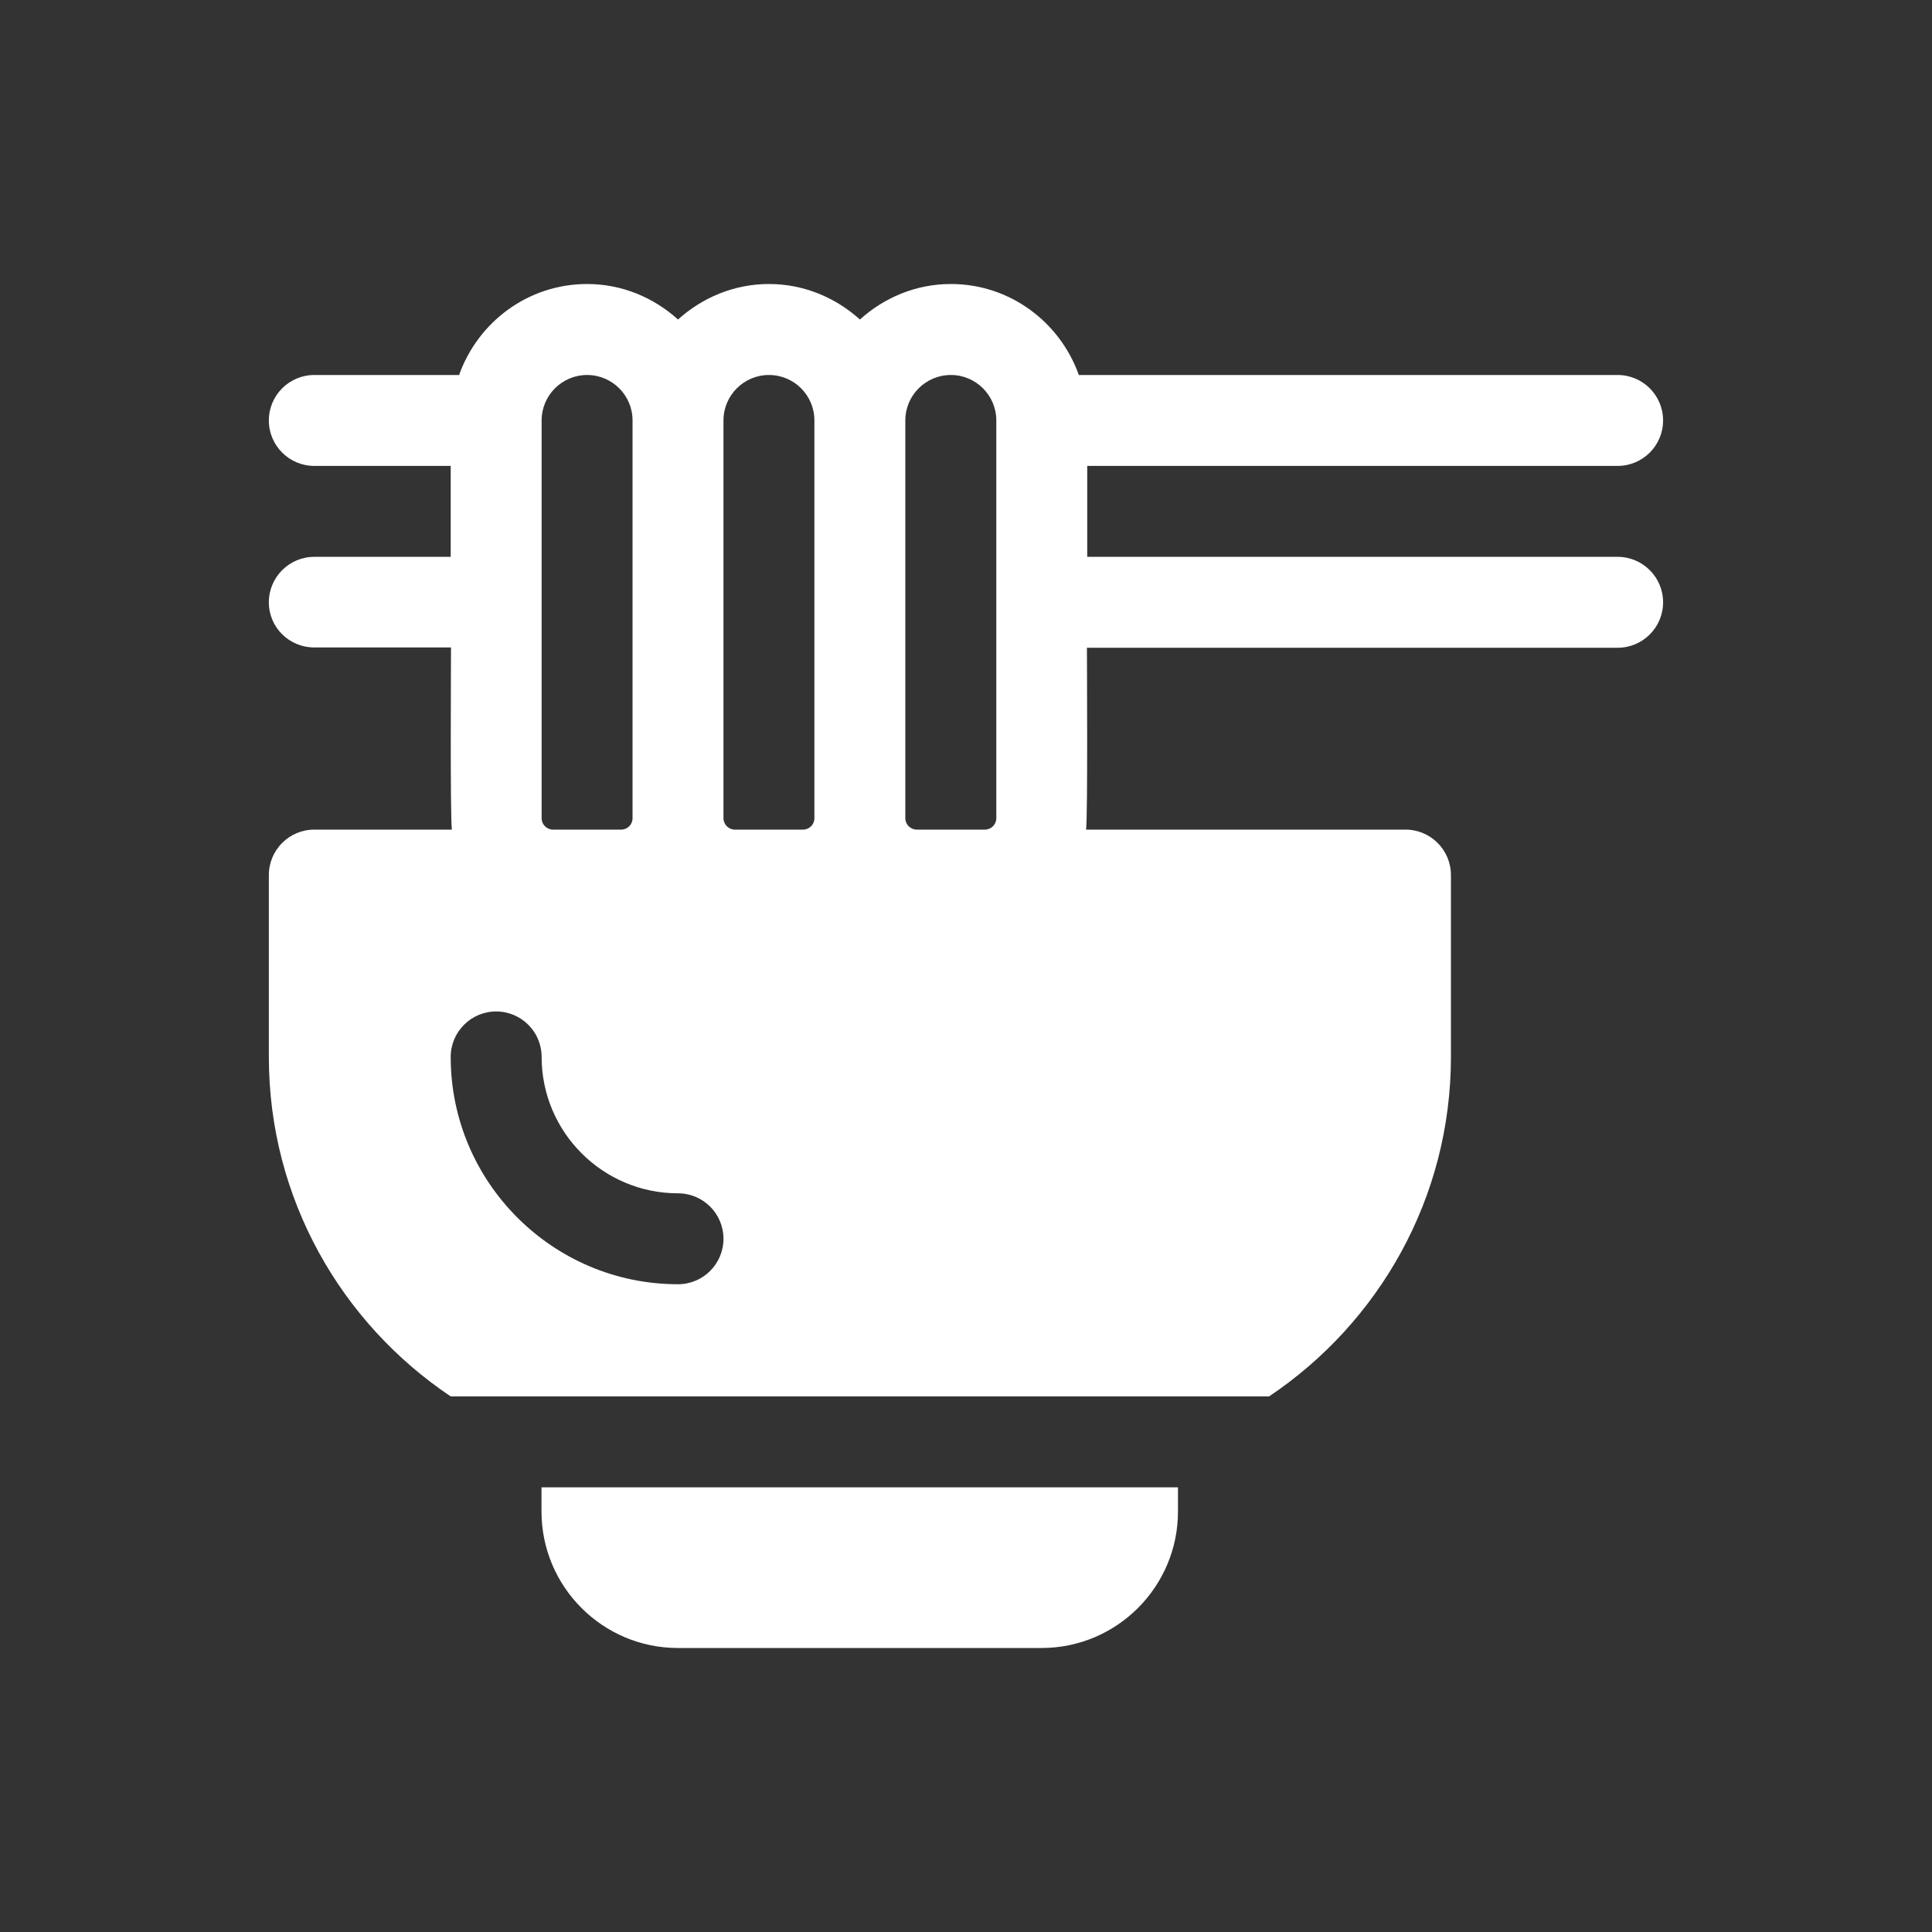 <svg width="32" height="32" viewBox="0 0 32 32" fill="none" xmlns="http://www.w3.org/2000/svg">
<rect x="0" y="0" width="32" height="32" fill="#333333" stroke="none"/>
<path d="M26.793 9.223H18.008V7.717H26.793C27.209 7.717 27.546 7.38 27.546 6.964C27.546 6.548 27.209 6.211 26.793 6.211H17.869C17.557 5.336 16.729 4.704 15.749 4.704C15.168 4.704 14.643 4.931 14.243 5.292C13.842 4.931 13.317 4.704 12.736 4.704C12.156 4.704 11.631 4.931 11.23 5.292C10.83 4.931 10.305 4.704 9.724 4.704C8.744 4.704 7.916 5.336 7.604 6.211H5.206C4.79 6.211 4.453 6.548 4.453 6.964C4.453 7.38 4.79 7.717 5.206 7.717H7.465V9.223H5.206C4.79 9.223 4.453 9.56 4.453 9.976C4.453 10.392 4.79 10.724 5.206 10.724H7.47C7.47 10.991 7.455 13.476 7.484 13.741H5.206C4.79 13.741 4.453 14.078 4.453 14.494V17.506C4.453 19.849 5.651 21.913 7.465 23.129H21.02C22.834 21.913 24.032 19.849 24.032 17.506V14.494C24.032 14.078 23.695 13.741 23.279 13.741H17.989C18.018 13.476 18.003 10.996 18.003 10.729H26.793C27.209 10.729 27.546 10.392 27.546 9.976C27.546 9.56 27.209 9.223 26.793 9.223ZM8.971 6.964C8.971 6.548 9.309 6.211 9.724 6.211C10.14 6.211 10.477 6.548 10.477 6.964V13.553C10.477 13.656 10.393 13.741 10.289 13.741H9.16C9.056 13.741 8.971 13.656 8.971 13.553L8.971 6.964ZM11.23 21.271C9.154 21.271 7.465 19.582 7.465 17.506C7.465 17.09 7.803 16.753 8.218 16.753C8.634 16.753 8.971 17.09 8.971 17.506C8.971 18.752 9.985 19.765 11.23 19.765C11.646 19.765 11.983 20.102 11.983 20.518C11.983 20.934 11.646 21.271 11.23 21.271ZM13.489 13.553C13.489 13.656 13.405 13.741 13.301 13.741H12.172C12.068 13.741 11.983 13.656 11.983 13.553V6.964C11.983 6.548 12.321 6.211 12.736 6.211C13.152 6.211 13.489 6.548 13.489 6.964V13.553ZM16.502 13.553C16.502 13.656 16.417 13.741 16.313 13.741H15.184C15.08 13.741 14.995 13.656 14.995 13.553V6.964C14.995 6.548 15.333 6.211 15.749 6.211C16.164 6.211 16.502 6.548 16.502 6.964V13.553Z" fill="white"/>
<path d="M8.969 24.635V25.036C8.969 26.282 9.982 27.296 11.228 27.296H17.252C18.498 27.296 19.511 26.282 19.511 25.036V24.635H8.969Z" fill="white"/>
</svg>
